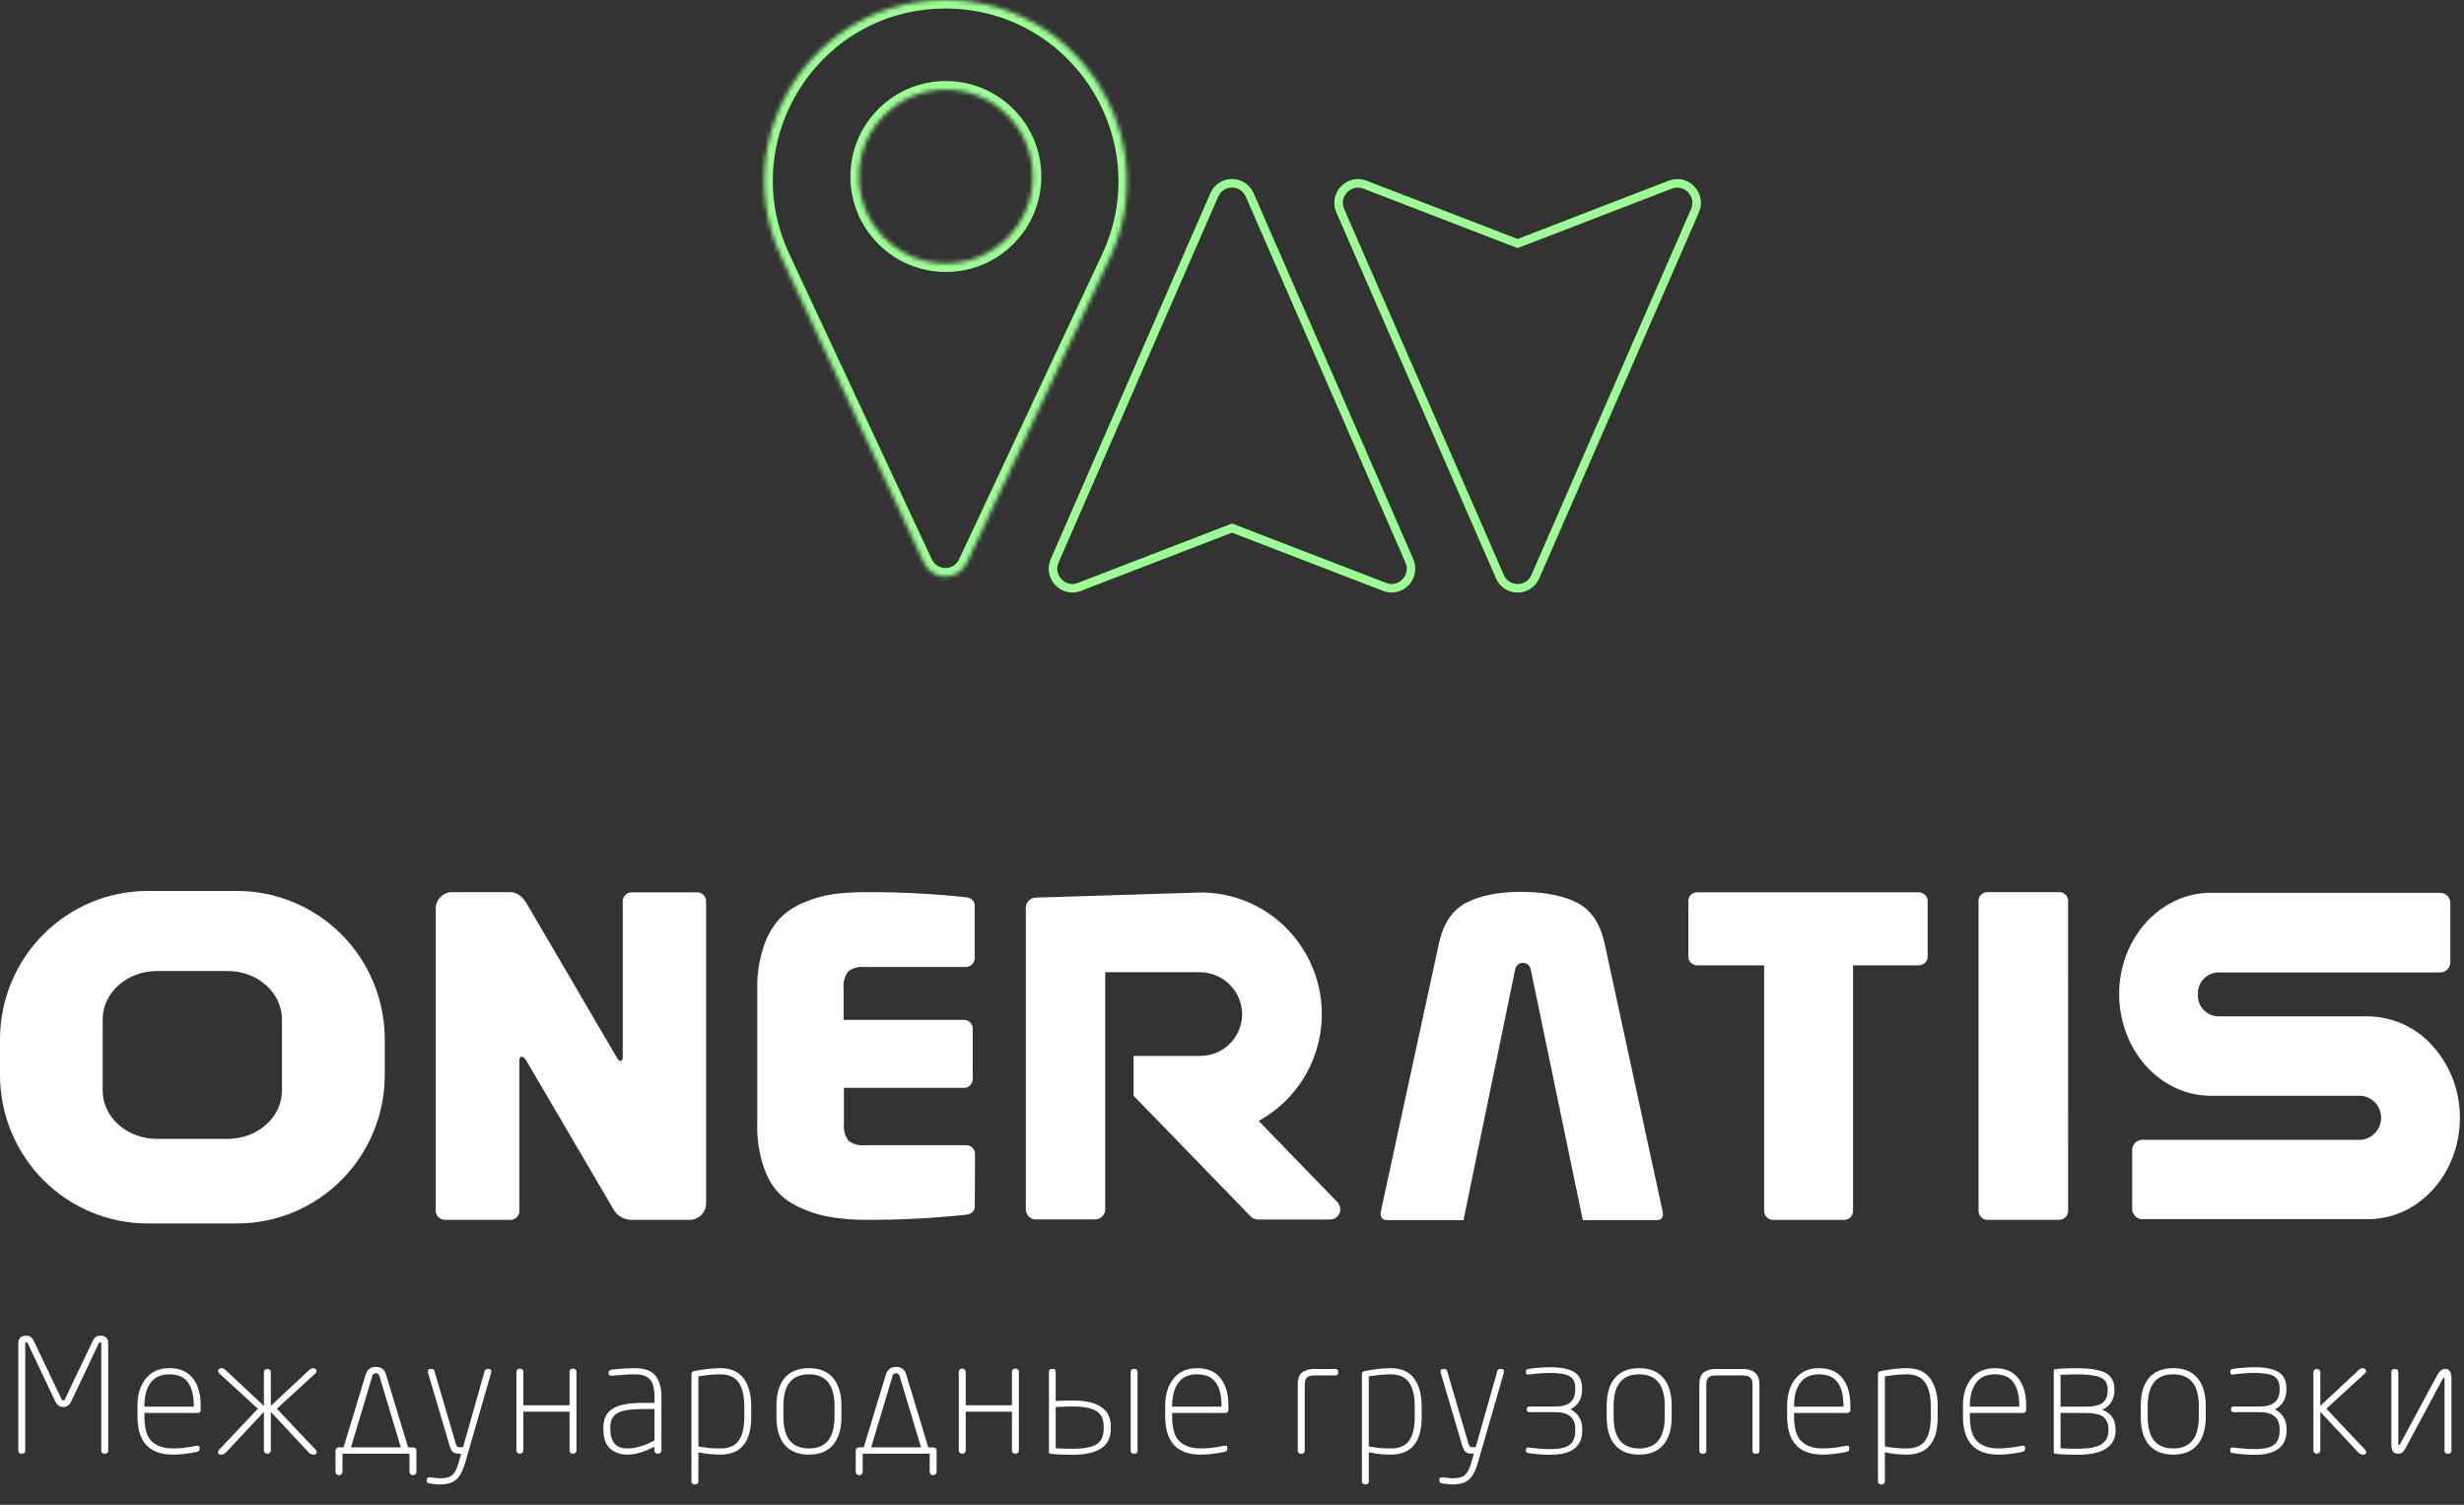 <?xml version="1.0" encoding="UTF-8"?> <svg xmlns="http://www.w3.org/2000/svg" width="578" height="353" viewBox="0 0 578 353" fill="none"><rect x="0" y="0" width="578" height="353" fill="#333333" stroke="none"/> <mask id="path-1-inside-1" fill="white"> <path fill-rule="evenodd" clip-rule="evenodd" d="M216.763 132.051C218.748 136.304 224.794 136.31 226.787 132.061L260.294 60.633C273.533 32.41 252.938 -2.51381e-06 221.764 0C190.719 -5.15434e-06 170.184 32.246 183.313 60.378L216.763 132.051ZM221.875 61.797C233.138 61.797 242.268 52.666 242.268 41.404C242.268 30.141 233.138 21.011 221.875 21.011C210.613 21.011 201.482 30.141 201.482 41.404C201.482 52.666 210.613 61.797 221.875 61.797Z"></path> </mask> <path d="M226.787 132.061L224.976 131.211L226.787 132.061ZM216.763 132.051L218.575 131.205L216.763 132.051ZM260.294 60.633L258.483 59.783L260.294 60.633ZM221.764 0V2V0ZM183.313 60.378L181.501 61.224L183.313 60.378ZM224.976 131.211C223.704 133.925 219.843 133.921 218.575 131.205L214.951 132.896C217.653 138.687 225.884 138.695 228.598 132.91L224.976 131.211ZM258.483 59.783L224.976 131.211L228.598 132.91L262.105 61.482L258.483 59.783ZM221.764 2C251.473 2 271.1 32.887 258.483 59.783L262.105 61.482C275.966 31.933 254.403 -2 221.764 -2V2ZM185.126 59.532C172.615 32.726 192.183 2 221.764 2V-2C189.256 -2 167.753 31.765 181.501 61.224L185.126 59.532ZM218.575 131.205L185.126 59.532L181.501 61.224L214.951 132.896L218.575 131.205ZM240.268 41.404C240.268 51.562 232.033 59.797 221.875 59.797V63.797C234.243 63.797 244.268 53.771 244.268 41.404H240.268ZM221.875 23.011C232.033 23.011 240.268 31.246 240.268 41.404H244.268C244.268 29.037 234.243 19.011 221.875 19.011V23.011ZM203.482 41.404C203.482 31.246 211.717 23.011 221.875 23.011V19.011C209.508 19.011 199.482 29.037 199.482 41.404H203.482ZM221.875 59.797C211.717 59.797 203.482 51.562 203.482 41.404H199.482C199.482 53.771 209.508 63.797 221.875 63.797V59.797Z" fill="#9CFF94" mask="url(#path-1-inside-1)"></path> <path d="M355.64 56.986L356 57.124L356.36 56.986L391.817 43.317C395.567 41.871 399.234 45.702 397.599 49.451L360.159 135.261C358.566 138.913 353.434 138.913 351.841 135.261L314.401 49.451C312.766 45.702 316.433 41.871 320.183 43.317L355.64 56.986Z" stroke="#9CFF94" stroke-width="2"></path> <path d="M289.36 124.014L289 123.876L288.64 124.014L253.183 137.683C249.433 139.129 245.766 135.298 247.401 131.549L284.841 45.739C286.434 42.087 291.566 42.087 293.159 45.739L330.599 131.549C332.234 135.298 328.567 139.129 324.817 137.683L289.36 124.014Z" stroke="#9CFF94" stroke-width="2"></path> <g clip-path="url(#clip0)"> <path fill-rule="evenodd" clip-rule="evenodd" d="M295.248 262.942C300.794 259.908 305.176 255.103 307.7 249.285C310.223 243.468 310.744 236.972 309.181 230.824C307.617 224.676 304.058 219.227 299.066 215.34C294.075 211.452 287.936 209.348 281.621 209.36L243.023 210.561C242.389 210.561 241.781 210.815 241.333 211.265C240.885 211.716 240.633 212.327 240.633 212.964V283.661C240.633 284.298 240.885 284.909 241.333 285.36C241.781 285.81 242.389 286.063 243.023 286.063H256.865C257.5 286.063 258.108 285.81 258.556 285.36C259.004 284.909 259.256 284.298 259.256 283.661V228.05H263.512H281.274C283.797 228.013 286.24 228.938 288.112 230.638C289.984 232.338 291.145 234.688 291.363 237.214C291.451 238.556 291.264 239.901 290.814 241.168C290.364 242.434 289.66 243.594 288.746 244.576C287.831 245.558 286.726 246.34 285.499 246.876C284.271 247.411 282.947 247.687 281.609 247.688H265.914V257.044L275.035 266.437L293.371 285.342C293.594 285.575 293.862 285.759 294.157 285.885C294.453 286.011 294.771 286.075 295.092 286.075H311.982C312.457 286.08 312.922 285.944 313.319 285.682C313.716 285.421 314.026 285.047 314.211 284.608C314.395 284.168 314.446 283.684 314.355 283.216C314.265 282.748 314.038 282.317 313.704 281.979L295.248 262.942Z" fill="white"></path> <path d="M165.637 282.328C165.622 283.336 165.217 284.298 164.507 285.011C163.797 285.724 162.84 286.132 161.836 286.147H148.03C147.125 286.13 146.242 285.86 145.48 285.368C144.718 284.876 144.107 284.181 143.715 283.361L123.394 248.697C123.048 248.144 122.701 247.868 122.366 247.868C122.032 247.868 121.84 248.18 121.84 248.805V284.081C121.834 284.627 121.616 285.149 121.231 285.535C120.847 285.921 120.328 286.141 119.784 286.147H104.377C103.819 286.143 103.284 285.924 102.882 285.535C102.675 285.354 102.507 285.131 102.392 284.88C102.277 284.63 102.216 284.357 102.213 284.081V213.108C102.21 212.605 102.309 212.107 102.504 211.645C102.699 211.182 102.987 210.764 103.349 210.417C103.694 210.054 104.11 209.765 104.57 209.569C105.03 209.373 105.526 209.273 106.026 209.276H119.617C121.267 209.276 122.641 210.285 123.741 212.279L144.635 247.976C144.982 248.601 145.293 248.901 145.568 248.901C145.843 248.901 146.082 248.601 146.082 247.976V211.402C146.08 211.131 146.133 210.862 146.237 210.612C146.342 210.363 146.497 210.137 146.691 209.949C146.879 209.753 147.103 209.596 147.351 209.489C147.6 209.382 147.867 209.326 148.138 209.324H163.581C163.852 209.326 164.119 209.382 164.368 209.489C164.616 209.596 164.841 209.753 165.028 209.949C165.222 210.137 165.377 210.363 165.482 210.612C165.587 210.862 165.64 211.131 165.637 211.402V282.328Z" fill="white"></path> <path d="M228.668 282.928C228.668 284.073 227.998 284.746 226.659 284.946C218.897 285.774 211.096 286.175 203.291 286.147C200.083 286.186 196.879 285.9 193.728 285.294C190.923 284.705 188.226 283.684 185.731 282.268C183.043 280.676 180.945 278.247 179.755 275.349C178.231 271.628 177.509 267.624 177.639 263.602V231.881C177.571 228.539 178.08 225.211 179.145 222.044C179.911 219.615 181.187 217.378 182.886 215.486C184.544 213.82 186.526 212.516 188.708 211.654C190.906 210.717 193.216 210.071 195.581 209.733C198.126 209.412 200.69 209.26 203.255 209.276C211.06 209.248 218.862 209.649 226.624 210.477C227.962 210.678 228.632 211.35 228.632 212.495V224.819C228.617 225.349 228.4 225.854 228.027 226.229C227.654 226.604 227.151 226.821 226.624 226.836H202.717C201.373 226.687 200.024 227.066 198.952 227.893C198.109 229.04 197.729 230.465 197.888 231.881V239.244H226.169C226.433 239.243 226.693 239.296 226.936 239.399C227.178 239.502 227.397 239.654 227.58 239.844C227.771 240.027 227.923 240.246 228.026 240.49C228.129 240.734 228.181 240.997 228.178 241.262V253.165C228.181 253.428 228.13 253.689 228.027 253.931C227.924 254.173 227.772 254.391 227.58 254.57C227.4 254.765 227.181 254.92 226.939 255.025C226.696 255.13 226.434 255.184 226.169 255.183H197.971V263.59C197.815 265.007 198.194 266.43 199.035 267.578C200.107 268.406 201.457 268.784 202.801 268.635H226.707C227.237 268.644 227.742 268.86 228.117 269.236C228.492 269.613 228.706 270.121 228.715 270.653L228.668 282.928Z" fill="white"></path> <path d="M452.183 224.494C452.183 224.762 452.123 225.027 452.007 225.268C451.891 225.509 451.723 225.721 451.514 225.888C451.099 226.25 450.569 226.451 450.02 226.452H434.683V284.105C434.671 284.651 434.449 285.172 434.063 285.557C433.678 285.942 433.159 286.162 432.615 286.171H415.881C415.339 286.159 414.823 285.937 414.44 285.553C414.057 285.168 413.837 284.649 413.825 284.105V226.452H398.13C397.594 226.455 397.077 226.253 396.684 225.888C396.487 225.714 396.329 225.499 396.222 225.259C396.115 225.018 396.06 224.758 396.062 224.494V211.282C396.059 211.019 396.114 210.758 396.221 210.517C396.328 210.276 396.486 210.062 396.684 209.889C397.073 209.515 397.592 209.308 398.13 209.312H450.02C450.571 209.313 451.104 209.518 451.514 209.889C451.724 210.054 451.894 210.266 452.01 210.507C452.126 210.749 452.185 211.014 452.183 211.282V224.494Z" fill="white"></path> <path d="M485.139 284.081C485.126 284.625 484.906 285.144 484.523 285.529C484.14 285.913 483.624 286.135 483.083 286.147H466.181C465.639 286.135 465.123 285.913 464.74 285.529C464.357 285.144 464.137 284.625 464.125 284.081V211.246C464.12 210.982 464.173 210.72 464.28 210.479C464.388 210.239 464.547 210.025 464.746 209.853C465.129 209.477 465.645 209.27 466.181 209.276H483.071C483.606 209.27 484.122 209.477 484.505 209.853C484.705 210.025 484.864 210.239 484.971 210.479C485.079 210.72 485.132 210.982 485.127 211.246L485.139 284.081Z" fill="white"></path> <path d="M389.99 284.081L376.423 221.395C375.403 216.671 373.259 213.468 369.992 211.787C366.725 210.105 362.386 209.244 356.975 209.204C351.572 209.204 347.233 210.057 343.958 211.763C340.682 213.468 338.539 216.671 337.527 221.371L323.936 284.081C323.661 285.511 324.199 286.231 325.549 286.231H343.061C343.141 286.238 343.221 286.238 343.3 286.231L355.457 227.257C355.56 226.858 355.792 226.505 356.117 226.253C356.441 226.001 356.84 225.864 357.25 225.864C357.66 225.864 358.058 226.001 358.383 226.253C358.707 226.505 358.939 226.858 359.043 227.257L371.295 286.231H388.484C389.823 286.231 390.325 285.511 389.99 284.081Z" fill="white"></path> <path fill-rule="evenodd" clip-rule="evenodd" d="M571.227 246.054C569.326 243.701 566.934 241.797 564.22 240.477C561.505 239.157 558.535 238.453 555.52 238.415H520.21C518.916 238.347 517.701 237.766 516.832 236.801C515.963 235.835 515.51 234.563 515.572 233.262C515.51 231.963 515.964 230.692 516.833 229.729C517.702 228.765 518.917 228.187 520.21 228.122H572.41C573.044 228.122 573.652 227.869 574.1 227.418C574.549 226.968 574.801 226.357 574.801 225.719V211.835C574.801 211.197 574.549 210.586 574.1 210.136C573.652 209.685 573.044 209.432 572.41 209.432H518.62C506.762 209.432 497.104 220.086 497.104 233.214C497.111 234.958 497.291 236.696 497.642 238.403C499.829 249.273 508.531 257.02 518.584 257.044H553.894C555.172 257.168 556.358 257.766 557.221 258.721C558.084 259.676 558.562 260.919 558.562 262.209C558.562 263.499 558.084 264.742 557.221 265.697C556.358 266.652 555.172 267.25 553.894 267.374H502.554C501.92 267.374 501.312 267.627 500.864 268.077C500.416 268.528 500.164 269.139 500.164 269.776V283.589C500.164 284.226 500.416 284.837 500.864 285.287C501.312 285.738 501.92 285.991 502.554 285.991H555.52C567.378 285.991 577.036 275.349 577.036 262.209C577.062 256.309 575.018 250.589 571.262 246.054H571.227Z" fill="white"></path> <path fill-rule="evenodd" clip-rule="evenodd" d="M55.655 209H34.665C25.471 209 16.654 212.67 10.153 219.202C3.652 225.734 0 234.594 0 243.832L0 252.24C0.019 261.465 3.68 270.307 10.178 276.823C16.677 283.34 25.483 287 34.665 287H55.655C64.826 286.984 73.617 283.317 80.103 276.802C86.588 270.287 90.241 261.455 90.26 252.24V243.832C90.26 234.604 86.616 225.754 80.128 219.223C73.64 212.693 64.838 209.016 55.655 209V209ZM66.138 255.843C66.138 262.089 60.424 267.158 53.384 267.158H36.828C29.788 267.158 24.086 262.089 24.086 255.843V239.1C24.086 232.854 29.788 227.785 36.828 227.785H53.384C60.424 227.785 66.138 232.854 66.138 239.1V255.843Z" fill="white"></path> </g> <path d="M25.384 340.297C25.384 340.494 25.322 340.667 25.199 340.815C25.075 340.938 24.927 341 24.755 341H24.385C24.212 341 24.064 340.938 23.941 340.815C23.817 340.667 23.756 340.494 23.756 340.297V315.137C23.756 314.964 23.669 314.878 23.497 314.878C23.349 314.878 23.225 314.989 23.127 315.211L16.726 328.716C16.306 329.604 15.677 330.048 14.839 330.048C14 330.048 13.371 329.604 12.952 328.716L6.551 315.211C6.452 314.989 6.329 314.878 6.181 314.878C6.008 314.878 5.922 314.964 5.922 315.137V340.297C5.922 340.494 5.86 340.667 5.737 340.815C5.613 340.938 5.465 341 5.293 341H4.923C4.75 341 4.602 340.938 4.479 340.815C4.355 340.667 4.294 340.494 4.294 340.297V315.137C4.294 313.928 4.923 313.324 6.181 313.324C6.945 313.324 7.513 313.706 7.883 314.471L14.358 328.05C14.506 328.371 14.666 328.531 14.839 328.531C15.011 328.531 15.172 328.371 15.32 328.05L21.795 314.471C22.165 313.706 22.732 313.324 23.497 313.324C24.755 313.324 25.384 313.928 25.384 315.137V340.297ZM47.083 330.751C47.083 330.948 47.009 331.121 46.861 331.269C46.738 331.392 46.577 331.454 46.38 331.454H33.874V332.231C33.874 335.092 34.466 337.066 35.65 338.151C36.834 339.236 38.474 339.779 40.571 339.779C42.174 339.779 44 339.569 46.047 339.15C46.072 339.15 46.109 339.15 46.158 339.15C46.207 339.125 46.244 339.113 46.269 339.113C46.639 339.113 46.824 339.286 46.824 339.631V339.89C46.824 340.26 46.59 340.494 46.121 340.593C44.098 341.012 42.248 341.222 40.571 341.222C35.021 341.222 32.246 338.225 32.246 332.231V329.789C32.246 327.15 32.9 325.016 34.207 323.388C35.514 321.76 37.352 320.946 39.72 320.946C42.187 320.946 44.024 321.735 45.233 323.314C46.466 324.868 47.083 327.014 47.083 329.752V330.751ZM45.455 329.974V329.752C45.455 327.335 44.999 325.509 44.086 324.276C43.198 323.018 41.743 322.389 39.72 322.389C37.747 322.389 36.279 323.055 35.317 324.387C34.355 325.694 33.874 327.495 33.874 329.789V329.974H45.455ZM61.904 329.789V321.834C61.904 321.637 61.978 321.476 62.126 321.353C62.274 321.205 62.434 321.131 62.607 321.131H62.829C63.001 321.131 63.162 321.205 63.31 321.353C63.458 321.476 63.532 321.637 63.532 321.834V329.789L72.634 321.279C72.88 321.057 73.176 320.946 73.522 320.946C73.744 320.946 73.916 321.02 74.04 321.168C74.188 321.291 74.262 321.439 74.262 321.612C74.262 321.834 74.175 322.019 74.003 322.167L64.938 330.455L74.04 340.075C74.212 340.297 74.299 340.482 74.299 340.63C74.299 341.025 74.064 341.222 73.596 341.222C73.152 341.222 72.782 341.074 72.486 340.778L63.532 331.195V340.297C63.532 340.47 63.458 340.63 63.31 340.778C63.162 340.926 63.001 341 62.829 341H62.607C62.434 341 62.274 340.926 62.126 340.778C61.978 340.63 61.904 340.47 61.904 340.297V331.195L52.95 340.778C52.654 341.074 52.284 341.222 51.84 341.222C51.371 341.222 51.137 341.025 51.137 340.63C51.137 340.482 51.223 340.297 51.396 340.075L60.498 330.455L51.433 322.167C51.26 322.019 51.174 321.834 51.174 321.612C51.174 321.439 51.235 321.291 51.359 321.168C51.507 321.02 51.692 320.946 51.914 320.946C52.259 320.946 52.555 321.057 52.802 321.279L61.904 329.789ZM79.445 339.52H80.593L85.772 322.463C86.142 321.254 86.944 320.65 88.177 320.65C89.411 320.65 90.2 321.242 90.546 322.426L95.725 339.52H96.947C97.144 339.52 97.317 339.594 97.465 339.742C97.612 339.89 97.686 340.063 97.686 340.26V345.292C97.686 345.489 97.612 345.662 97.465 345.81C97.317 345.958 97.144 346.032 96.947 346.032H96.799C96.601 346.032 96.428 345.958 96.281 345.81C96.132 345.662 96.058 345.489 96.058 345.292V341H80.334V345.292C80.334 345.489 80.26 345.662 80.112 345.81C79.963 345.958 79.791 346.032 79.594 346.032H79.445C79.248 346.032 79.076 345.958 78.927 345.81C78.779 345.662 78.706 345.489 78.706 345.292V340.26C78.706 340.063 78.779 339.89 78.927 339.742C79.076 339.594 79.248 339.52 79.445 339.52ZM87.326 322.833L82.332 339.52H94.023L89.028 322.87C88.88 322.377 88.597 322.13 88.177 322.13C87.734 322.13 87.45 322.364 87.326 322.833ZM115.243 321.76C115.243 321.883 115.231 321.982 115.206 322.056L109.138 343.072C108.571 345.045 107.856 346.39 106.992 347.105C106.154 347.845 104.871 348.215 103.144 348.215C102.503 348.215 101.738 348.141 100.85 347.993C100.357 347.919 100.11 347.746 100.11 347.475V347.068C100.11 346.723 100.295 346.55 100.665 346.55H100.887C101.997 346.698 102.799 346.772 103.292 346.772C104.624 346.772 105.574 346.501 106.141 345.958C106.733 345.44 107.251 344.367 107.695 342.739L108.176 341H107.658C107.042 341 106.573 340.864 106.252 340.593C105.932 340.322 105.648 339.767 105.401 338.928L100.406 322.019C100.382 321.97 100.369 321.883 100.369 321.76C100.369 321.341 100.579 321.131 100.998 321.131H101.331C101.627 321.131 101.825 321.304 101.923 321.649L106.918 338.669C107.066 339.212 107.35 339.483 107.769 339.483H108.62L113.689 321.612C113.788 321.291 114.01 321.131 114.355 321.131H114.688C115.058 321.131 115.243 321.341 115.243 321.76ZM133.607 331.158H122.766V340.297C122.766 340.47 122.692 340.63 122.544 340.778C122.396 340.926 122.236 341 122.063 341H121.841C121.669 341 121.508 340.926 121.36 340.778C121.212 340.63 121.138 340.47 121.138 340.297V321.76C121.138 321.563 121.212 321.402 121.36 321.279C121.508 321.131 121.669 321.057 121.841 321.057H122.063C122.236 321.057 122.396 321.131 122.544 321.279C122.692 321.402 122.766 321.563 122.766 321.76V329.641H133.607V321.76C133.607 321.563 133.669 321.402 133.792 321.279C133.94 321.131 134.113 321.057 134.31 321.057H134.532C134.73 321.057 134.89 321.131 135.013 321.279C135.161 321.402 135.235 321.563 135.235 321.76V340.297C135.235 340.47 135.161 340.63 135.013 340.778C134.89 340.926 134.73 341 134.532 341H134.31C134.113 341 133.94 340.926 133.792 340.778C133.669 340.63 133.607 340.47 133.607 340.297V331.158ZM155.159 340.26C155.159 340.457 155.085 340.63 154.937 340.778C154.789 340.926 154.617 341 154.419 341H154.234C154.037 341 153.864 340.926 153.716 340.778C153.568 340.63 153.494 340.457 153.494 340.26V339.335C151.2 340.593 149.104 341.222 147.204 341.222C145.601 341.222 144.257 340.766 143.171 339.853C142.086 338.916 141.543 337.386 141.543 335.265V334.784C141.543 332.835 142.246 331.405 143.652 330.492C145.058 329.555 147.402 329.086 150.682 329.086H153.531V327.754C153.531 325.781 153.186 324.399 152.495 323.61C151.829 322.796 150.621 322.389 148.869 322.389C147.463 322.389 145.712 322.5 143.615 322.722H143.467C142.999 322.722 142.764 322.537 142.764 322.167V321.945C142.764 321.575 143.048 321.353 143.615 321.279C145.49 321.057 147.241 320.946 148.869 320.946C151.213 320.946 152.841 321.538 153.753 322.722C154.691 323.881 155.159 325.559 155.159 327.754V340.26ZM153.531 337.892V330.529H150.682C147.895 330.529 145.946 330.85 144.836 331.491C143.726 332.108 143.171 333.205 143.171 334.784V335.265C143.171 338.274 144.516 339.779 147.204 339.779C149.079 339.779 151.188 339.15 153.531 337.892ZM176.223 332.379C176.223 338.274 173.805 341.222 168.971 341.222C167.195 341.222 165.48 341.037 163.828 340.667V347.512C163.828 347.709 163.766 347.87 163.643 347.993C163.519 348.141 163.371 348.215 163.199 348.215H162.829C162.656 348.215 162.508 348.141 162.385 347.993C162.261 347.87 162.2 347.709 162.2 347.512V322.352C162.2 321.982 162.385 321.748 162.755 321.649C165.049 321.18 167.121 320.946 168.971 320.946C171.437 320.946 173.263 321.748 174.447 323.351C175.631 324.954 176.223 327.15 176.223 329.937V332.379ZM174.595 332.379V329.937C174.595 327.446 174.151 325.571 173.263 324.313C172.399 323.03 170.969 322.389 168.971 322.389C167.466 322.389 165.752 322.549 163.828 322.87V339.298C165.357 339.619 167.071 339.779 168.971 339.779C170.969 339.779 172.399 339.175 173.263 337.966C174.151 336.733 174.595 334.87 174.595 332.379ZM197.383 332.379C197.383 335.216 196.73 337.399 195.422 338.928C194.14 340.457 192.253 341.222 189.761 341.222C187.27 341.222 185.371 340.457 184.063 338.928C182.781 337.399 182.139 335.216 182.139 332.379V329.789C182.139 326.952 182.781 324.769 184.063 323.24C185.371 321.711 187.27 320.946 189.761 320.946C192.253 320.946 194.14 321.711 195.422 323.24C196.73 324.769 197.383 326.952 197.383 329.789V332.379ZM195.755 332.379V329.789C195.755 324.856 193.757 322.389 189.761 322.389C185.765 322.389 183.767 324.856 183.767 329.789V332.379C183.767 337.312 185.765 339.779 189.761 339.779C193.757 339.779 195.755 337.312 195.755 332.379ZM201.473 339.52H202.62L207.8 322.463C208.17 321.254 208.972 320.65 210.205 320.65C211.439 320.65 212.228 321.242 212.573 322.426L217.753 339.52H218.974C219.172 339.52 219.344 339.594 219.492 339.742C219.64 339.89 219.714 340.063 219.714 340.26V345.292C219.714 345.489 219.64 345.662 219.492 345.81C219.344 345.958 219.172 346.032 218.974 346.032H218.826C218.629 346.032 218.456 345.958 218.308 345.81C218.16 345.662 218.086 345.489 218.086 345.292V341H202.361V345.292C202.361 345.489 202.287 345.662 202.139 345.81C201.991 345.958 201.819 346.032 201.621 346.032H201.473C201.276 346.032 201.103 345.958 200.955 345.81C200.807 345.662 200.733 345.489 200.733 345.292V340.26C200.733 340.063 200.807 339.89 200.955 339.742C201.103 339.594 201.276 339.52 201.473 339.52ZM209.354 322.833L204.359 339.52H216.051L211.056 322.87C210.908 322.377 210.625 322.13 210.205 322.13C209.761 322.13 209.478 322.364 209.354 322.833ZM237.381 331.158H226.54V340.297C226.54 340.47 226.466 340.63 226.318 340.778C226.17 340.926 226.01 341 225.837 341H225.615C225.442 341 225.282 340.926 225.134 340.778C224.986 340.63 224.912 340.47 224.912 340.297V321.76C224.912 321.563 224.986 321.402 225.134 321.279C225.282 321.131 225.442 321.057 225.615 321.057H225.837C226.01 321.057 226.17 321.131 226.318 321.279C226.466 321.402 226.54 321.563 226.54 321.76V329.641H237.381V321.76C237.381 321.563 237.443 321.402 237.566 321.279C237.714 321.131 237.887 321.057 238.084 321.057H238.306C238.503 321.057 238.664 321.131 238.787 321.279C238.935 321.402 239.009 321.563 239.009 321.76V340.297C239.009 340.47 238.935 340.63 238.787 340.778C238.664 340.926 238.503 341 238.306 341H238.084C237.887 341 237.714 340.926 237.566 340.778C237.443 340.63 237.381 340.47 237.381 340.297V331.158ZM247.648 330.048V339.742C249.35 339.816 250.669 339.853 251.607 339.853C254.197 339.853 256.059 339.508 257.194 338.817C258.328 338.102 258.896 336.905 258.896 335.228V334.562C258.896 332.885 258.328 331.701 257.194 331.01C256.059 330.295 254.197 329.937 251.607 329.937C250.669 329.937 249.35 329.974 247.648 330.048ZM246.057 340.704V321.834C246.057 321.365 246.266 321.131 246.686 321.131H247.019C247.438 321.131 247.648 321.365 247.648 321.834V328.642C248.93 328.568 250.25 328.531 251.607 328.531C257.576 328.531 260.561 330.541 260.561 334.562V335.228C260.561 339.249 257.576 341.259 251.607 341.259C249.485 341.259 247.796 341.185 246.538 341.037C246.217 341.012 246.057 340.901 246.057 340.704ZM266.851 340.297C266.851 340.494 266.789 340.667 266.666 340.815C266.542 340.938 266.394 341 266.222 341H265.852C265.679 341 265.531 340.938 265.408 340.815C265.284 340.667 265.223 340.494 265.223 340.297V321.834C265.223 321.637 265.284 321.476 265.408 321.353C265.531 321.205 265.679 321.131 265.852 321.131H266.222C266.394 321.131 266.542 321.205 266.666 321.353C266.789 321.476 266.851 321.637 266.851 321.834V340.297ZM288.168 330.751C288.168 330.948 288.094 331.121 287.946 331.269C287.823 331.392 287.663 331.454 287.465 331.454H274.959V332.231C274.959 335.092 275.551 337.066 276.735 338.151C277.919 339.236 279.56 339.779 281.656 339.779C283.26 339.779 285.085 339.569 287.132 339.15C287.157 339.15 287.194 339.15 287.243 339.15C287.293 339.125 287.33 339.113 287.354 339.113C287.724 339.113 287.909 339.286 287.909 339.631V339.89C287.909 340.26 287.675 340.494 287.206 340.593C285.184 341.012 283.334 341.222 281.656 341.222C276.106 341.222 273.331 338.225 273.331 332.231V329.789C273.331 327.15 273.985 325.016 275.292 323.388C276.6 321.76 278.437 320.946 280.805 320.946C283.272 320.946 285.11 321.735 286.318 323.314C287.552 324.868 288.168 327.014 288.168 329.752V330.751ZM286.54 329.974V329.752C286.54 327.335 286.084 325.509 285.171 324.276C284.283 323.018 282.828 322.389 280.805 322.389C278.832 322.389 277.364 323.055 276.402 324.387C275.44 325.694 274.959 327.495 274.959 329.789V329.974H286.54ZM313.202 322.648H308.281C307.467 322.648 306.887 322.821 306.542 323.166C306.221 323.511 306.061 324.066 306.061 324.831V340.297C306.061 340.494 305.999 340.667 305.876 340.815C305.753 340.938 305.605 341 305.432 341H305.062C304.889 341 304.741 340.938 304.618 340.815C304.495 340.667 304.433 340.494 304.433 340.297V324.831C304.433 323.376 304.791 322.401 305.506 321.908C306.221 321.39 307.146 321.131 308.281 321.131H313.202C313.671 321.131 313.905 321.341 313.905 321.76V322.019C313.905 322.438 313.671 322.648 313.202 322.648ZM333.494 332.379C333.494 338.274 331.077 341.222 326.242 341.222C324.466 341.222 322.752 341.037 321.099 340.667V347.512C321.099 347.709 321.038 347.87 320.914 347.993C320.791 348.141 320.643 348.215 320.47 348.215H320.1C319.928 348.215 319.78 348.141 319.656 347.993C319.533 347.87 319.471 347.709 319.471 347.512V322.352C319.471 321.982 319.656 321.748 320.026 321.649C322.32 321.18 324.392 320.946 326.242 320.946C328.709 320.946 330.534 321.748 331.718 323.351C332.902 324.954 333.494 327.15 333.494 329.937V332.379ZM331.866 332.379V329.937C331.866 327.446 331.422 325.571 330.534 324.313C329.671 323.03 328.24 322.389 326.242 322.389C324.738 322.389 323.023 322.549 321.099 322.87V339.298C322.629 339.619 324.343 339.779 326.242 339.779C328.24 339.779 329.671 339.175 330.534 337.966C331.422 336.733 331.866 334.87 331.866 332.379ZM352.795 321.76C352.795 321.883 352.783 321.982 352.758 322.056L346.69 343.072C346.123 345.045 345.407 346.39 344.544 347.105C343.705 347.845 342.423 348.215 340.696 348.215C340.055 348.215 339.29 348.141 338.402 347.993C337.909 347.919 337.662 347.746 337.662 347.475V347.068C337.662 346.723 337.847 346.55 338.217 346.55H338.439C339.549 346.698 340.351 346.772 340.844 346.772C342.176 346.772 343.126 346.501 343.693 345.958C344.285 345.44 344.803 344.367 345.247 342.739L345.728 341H345.21C344.593 341 344.125 340.864 343.804 340.593C343.483 340.322 343.2 339.767 342.953 338.928L337.958 322.019C337.933 321.97 337.921 321.883 337.921 321.76C337.921 321.341 338.131 321.131 338.55 321.131H338.883C339.179 321.131 339.376 321.304 339.475 321.649L344.47 338.669C344.618 339.212 344.902 339.483 345.321 339.483H346.172L351.241 321.612C351.34 321.291 351.562 321.131 351.907 321.131H352.24C352.61 321.131 352.795 321.341 352.795 321.76ZM358.838 329.937H364.943C368.002 329.937 369.531 328.617 369.531 325.978V325.719C369.531 324.338 369.099 323.388 368.236 322.87C367.373 322.327 365.843 322.056 363.648 322.056C362.267 322.056 360.589 322.179 358.616 322.426C358.172 322.475 357.95 322.315 357.95 321.945V321.76C357.95 321.538 357.987 321.39 358.061 321.316C358.16 321.217 358.369 321.143 358.69 321.094C360.417 320.847 362.082 320.724 363.685 320.724C366.127 320.724 367.977 321.094 369.235 321.834C370.493 322.574 371.122 323.869 371.122 325.719V325.978C371.122 328.099 370.222 329.641 368.421 330.603C370.246 331.565 371.159 333.119 371.159 335.265V335.561C371.159 339.36 368.668 341.259 363.685 341.259C362.082 341.259 360.417 341.136 358.69 340.889C358.369 340.84 358.16 340.778 358.061 340.704C357.987 340.605 357.95 340.445 357.95 340.223V340.038C357.95 339.668 358.172 339.508 358.616 339.557C360.589 339.804 362.267 339.927 363.648 339.927H363.685C365.782 339.927 367.274 339.606 368.162 338.965C369.075 338.299 369.531 337.164 369.531 335.561V335.265C369.531 332.601 368.002 331.269 364.943 331.269H358.838C358.369 331.269 358.135 331.072 358.135 330.677V330.566C358.135 330.147 358.369 329.937 358.838 329.937ZM392.139 332.379C392.139 335.216 391.485 337.399 390.178 338.928C388.895 340.457 387.008 341.222 384.517 341.222C382.026 341.222 380.126 340.457 378.819 338.928C377.536 337.399 376.895 335.216 376.895 332.379V329.789C376.895 326.952 377.536 324.769 378.819 323.24C380.126 321.711 382.026 320.946 384.517 320.946C387.008 320.946 388.895 321.711 390.178 323.24C391.485 324.769 392.139 326.952 392.139 329.789V332.379ZM390.511 332.379V329.789C390.511 324.856 388.513 322.389 384.517 322.389C380.521 322.389 378.523 324.856 378.523 329.789V332.379C378.523 337.312 380.521 339.779 384.517 339.779C388.513 339.779 390.511 337.312 390.511 332.379ZM411.1 340.297V324.831C411.1 324.066 410.928 323.511 410.582 323.166C410.262 322.821 409.682 322.648 408.843 322.648H402.479C401.665 322.648 401.086 322.821 400.74 323.166C400.42 323.511 400.259 324.066 400.259 324.831V340.297C400.259 340.494 400.198 340.667 400.074 340.815C399.951 340.938 399.803 341 399.63 341H399.26C399.088 341 398.94 340.938 398.816 340.815C398.693 340.667 398.631 340.494 398.631 340.297V324.831C398.631 323.376 398.989 322.401 399.704 321.908C400.42 321.39 401.345 321.131 402.479 321.131H408.806C411.421 321.131 412.728 322.364 412.728 324.831V340.297C412.728 340.766 412.519 341 412.099 341H411.729C411.31 341 411.1 340.766 411.1 340.297ZM434.058 330.751C434.058 330.948 433.984 331.121 433.836 331.269C433.713 331.392 433.552 331.454 433.355 331.454H420.849V332.231C420.849 335.092 421.441 337.066 422.625 338.151C423.809 339.236 425.449 339.779 427.546 339.779C429.149 339.779 430.975 339.569 433.022 339.15C433.047 339.15 433.084 339.15 433.133 339.15C433.182 339.125 433.219 339.113 433.244 339.113C433.614 339.113 433.799 339.286 433.799 339.631V339.89C433.799 340.26 433.565 340.494 433.096 340.593C431.073 341.012 429.223 341.222 427.546 341.222C421.996 341.222 419.221 338.225 419.221 332.231V329.789C419.221 327.15 419.875 325.016 421.182 323.388C422.489 321.76 424.327 320.946 426.695 320.946C429.162 320.946 430.999 321.735 432.208 323.314C433.441 324.868 434.058 327.014 434.058 329.752V330.751ZM432.43 329.974V329.752C432.43 327.335 431.974 325.509 431.061 324.276C430.173 323.018 428.718 322.389 426.695 322.389C424.722 322.389 423.254 323.055 422.292 324.387C421.33 325.694 420.849 327.495 420.849 329.789V329.974H432.43ZM454.547 332.379C454.547 338.274 452.129 341.222 447.295 341.222C445.519 341.222 443.804 341.037 442.152 340.667V347.512C442.152 347.709 442.09 347.87 441.967 347.993C441.843 348.141 441.695 348.215 441.523 348.215H441.153C440.98 348.215 440.832 348.141 440.709 347.993C440.585 347.87 440.524 347.709 440.524 347.512V322.352C440.524 321.982 440.709 321.748 441.079 321.649C443.373 321.18 445.445 320.946 447.295 320.946C449.761 320.946 451.587 321.748 452.771 323.351C453.955 324.954 454.547 327.15 454.547 329.937V332.379ZM452.919 332.379V329.937C452.919 327.446 452.475 325.571 451.587 324.313C450.723 323.03 449.293 322.389 447.295 322.389C445.79 322.389 444.076 322.549 442.152 322.87V339.298C443.681 339.619 445.395 339.779 447.295 339.779C449.293 339.779 450.723 339.175 451.587 337.966C452.475 336.733 452.919 334.87 452.919 332.379ZM475.3 330.751C475.3 330.948 475.226 331.121 475.078 331.269C474.955 331.392 474.794 331.454 474.597 331.454H462.091V332.231C462.091 335.092 462.683 337.066 463.867 338.151C465.051 339.236 466.691 339.779 468.788 339.779C470.391 339.779 472.217 339.569 474.264 339.15C474.289 339.15 474.326 339.15 474.375 339.15C474.424 339.125 474.461 339.113 474.486 339.113C474.856 339.113 475.041 339.286 475.041 339.631V339.89C475.041 340.26 474.807 340.494 474.338 340.593C472.315 341.012 470.465 341.222 468.788 341.222C463.238 341.222 460.463 338.225 460.463 332.231V329.789C460.463 327.15 461.117 325.016 462.424 323.388C463.731 321.76 465.569 320.946 467.937 320.946C470.404 320.946 472.241 321.735 473.45 323.314C474.683 324.868 475.3 327.014 475.3 329.752V330.751ZM473.672 329.974V329.752C473.672 327.335 473.216 325.509 472.303 324.276C471.415 323.018 469.96 322.389 467.937 322.389C465.964 322.389 464.496 323.055 463.534 324.387C462.572 325.694 462.091 327.495 462.091 329.789V329.974H473.672ZM496.011 326.163C496.011 327.125 495.764 328.025 495.271 328.864C494.777 329.703 494.05 330.307 493.088 330.677C495.209 331.466 496.27 332.983 496.27 335.228V335.487C496.27 339.335 493.285 341.259 487.316 341.259C485.194 341.259 483.505 341.185 482.247 341.037C481.926 341.012 481.766 340.901 481.766 340.704V321.501C481.766 321.328 481.901 321.217 482.173 321.168C483.357 321.02 485.071 320.946 487.316 320.946C488.574 320.946 489.647 321.008 490.535 321.131C491.447 321.23 492.348 321.439 493.236 321.76C494.148 322.081 494.839 322.599 495.308 323.314C495.776 324.005 496.011 324.88 496.011 325.941V326.163ZM494.605 335.487V335.228C494.605 334.513 494.469 333.908 494.198 333.415C493.926 332.897 493.618 332.515 493.273 332.268C492.952 332.021 492.471 331.836 491.83 331.713C491.213 331.565 490.707 331.491 490.313 331.491C489.918 331.466 489.363 331.454 488.648 331.454H483.357V339.742C485.059 339.816 486.378 339.853 487.316 339.853C489.881 339.853 491.731 339.52 492.866 338.854C494.025 338.163 494.605 337.041 494.605 335.487ZM494.42 326.163V325.941C494.42 324.51 493.828 323.561 492.644 323.092C491.484 322.623 489.708 322.389 487.316 322.389C486.526 322.389 485.207 322.426 483.357 322.5V329.974H488.648C489.338 329.974 489.881 329.962 490.276 329.937C490.695 329.912 491.201 329.838 491.793 329.715C492.385 329.567 492.841 329.37 493.162 329.123C493.507 328.876 493.803 328.506 494.05 328.013C494.296 327.495 494.42 326.878 494.42 326.163ZM517.419 332.379C517.419 335.216 516.765 337.399 515.458 338.928C514.175 340.457 512.288 341.222 509.797 341.222C507.305 341.222 505.406 340.457 504.099 338.928C502.816 337.399 502.175 335.216 502.175 332.379V329.789C502.175 326.952 502.816 324.769 504.099 323.24C505.406 321.711 507.305 320.946 509.797 320.946C512.288 320.946 514.175 321.711 515.458 323.24C516.765 324.769 517.419 326.952 517.419 329.789V332.379ZM515.791 332.379V329.789C515.791 324.856 513.793 322.389 509.797 322.389C505.801 322.389 503.803 324.856 503.803 329.789V332.379C503.803 337.312 505.801 339.779 509.797 339.779C513.793 339.779 515.791 337.312 515.791 332.379ZM524.059 329.937H530.164C533.223 329.937 534.752 328.617 534.752 325.978V325.719C534.752 324.338 534.32 323.388 533.457 322.87C532.594 322.327 531.064 322.056 528.869 322.056C527.488 322.056 525.81 322.179 523.837 322.426C523.393 322.475 523.171 322.315 523.171 321.945V321.76C523.171 321.538 523.208 321.39 523.282 321.316C523.381 321.217 523.59 321.143 523.911 321.094C525.638 320.847 527.303 320.724 528.906 320.724C531.348 320.724 533.198 321.094 534.456 321.834C535.714 322.574 536.343 323.869 536.343 325.719V325.978C536.343 328.099 535.443 329.641 533.642 330.603C535.467 331.565 536.38 333.119 536.38 335.265V335.561C536.38 339.36 533.889 341.259 528.906 341.259C527.303 341.259 525.638 341.136 523.911 340.889C523.59 340.84 523.381 340.778 523.282 340.704C523.208 340.605 523.171 340.445 523.171 340.223V340.038C523.171 339.668 523.393 339.508 523.837 339.557C525.81 339.804 527.488 339.927 528.869 339.927H528.906C531.003 339.927 532.495 339.606 533.383 338.965C534.296 338.299 534.752 337.164 534.752 335.561V335.265C534.752 332.601 533.223 331.269 530.164 331.269H524.059C523.59 331.269 523.356 331.072 523.356 330.677V330.566C523.356 330.147 523.59 329.937 524.059 329.937ZM555.066 340.63C555.066 341.025 554.832 341.222 554.363 341.222C553.919 341.222 553.549 341.074 553.253 340.778L544.299 331.195V340.297C544.299 340.47 544.225 340.63 544.077 340.778C543.929 340.926 543.769 341 543.596 341H543.374C543.201 341 543.041 340.926 542.893 340.778C542.745 340.63 542.671 340.47 542.671 340.297V321.834C542.671 321.637 542.745 321.476 542.893 321.353C543.041 321.205 543.201 321.131 543.374 321.131H543.596C543.769 321.131 543.929 321.205 544.077 321.353C544.225 321.476 544.299 321.637 544.299 321.834V329.789L553.401 321.279C553.648 321.057 553.944 320.946 554.289 320.946C554.511 320.946 554.684 321.02 554.807 321.168C554.955 321.291 555.029 321.439 555.029 321.612C555.029 321.834 554.943 322.019 554.77 322.167L545.705 330.455L554.807 340.075C554.98 340.297 555.066 340.482 555.066 340.63ZM562.996 338.78L571.765 322.5C572.259 321.587 572.875 321.131 573.615 321.131C574.577 321.131 575.058 321.871 575.058 323.351V340.297C575.058 340.766 574.824 341 574.355 341H574.133C573.665 341 573.43 340.766 573.43 340.297V323.351C573.43 323.228 573.381 323.166 573.282 323.166C573.208 323.166 573.134 323.228 573.06 323.351L564.328 339.631C564.032 340.198 563.749 340.568 563.477 340.741C563.231 340.914 562.873 341 562.404 341C561.442 341 560.961 340.26 560.961 338.78V321.834C560.961 321.365 561.208 321.131 561.701 321.131H561.849C562.343 321.131 562.589 321.365 562.589 321.834V338.78C562.589 338.903 562.639 338.965 562.737 338.965C562.836 338.965 562.922 338.903 562.996 338.78Z" fill="white"></path> <defs> <clipPath id="clip0"> <rect width="577" height="78" fill="white" transform="translate(0 209)"></rect> </clipPath> </defs> </svg> 